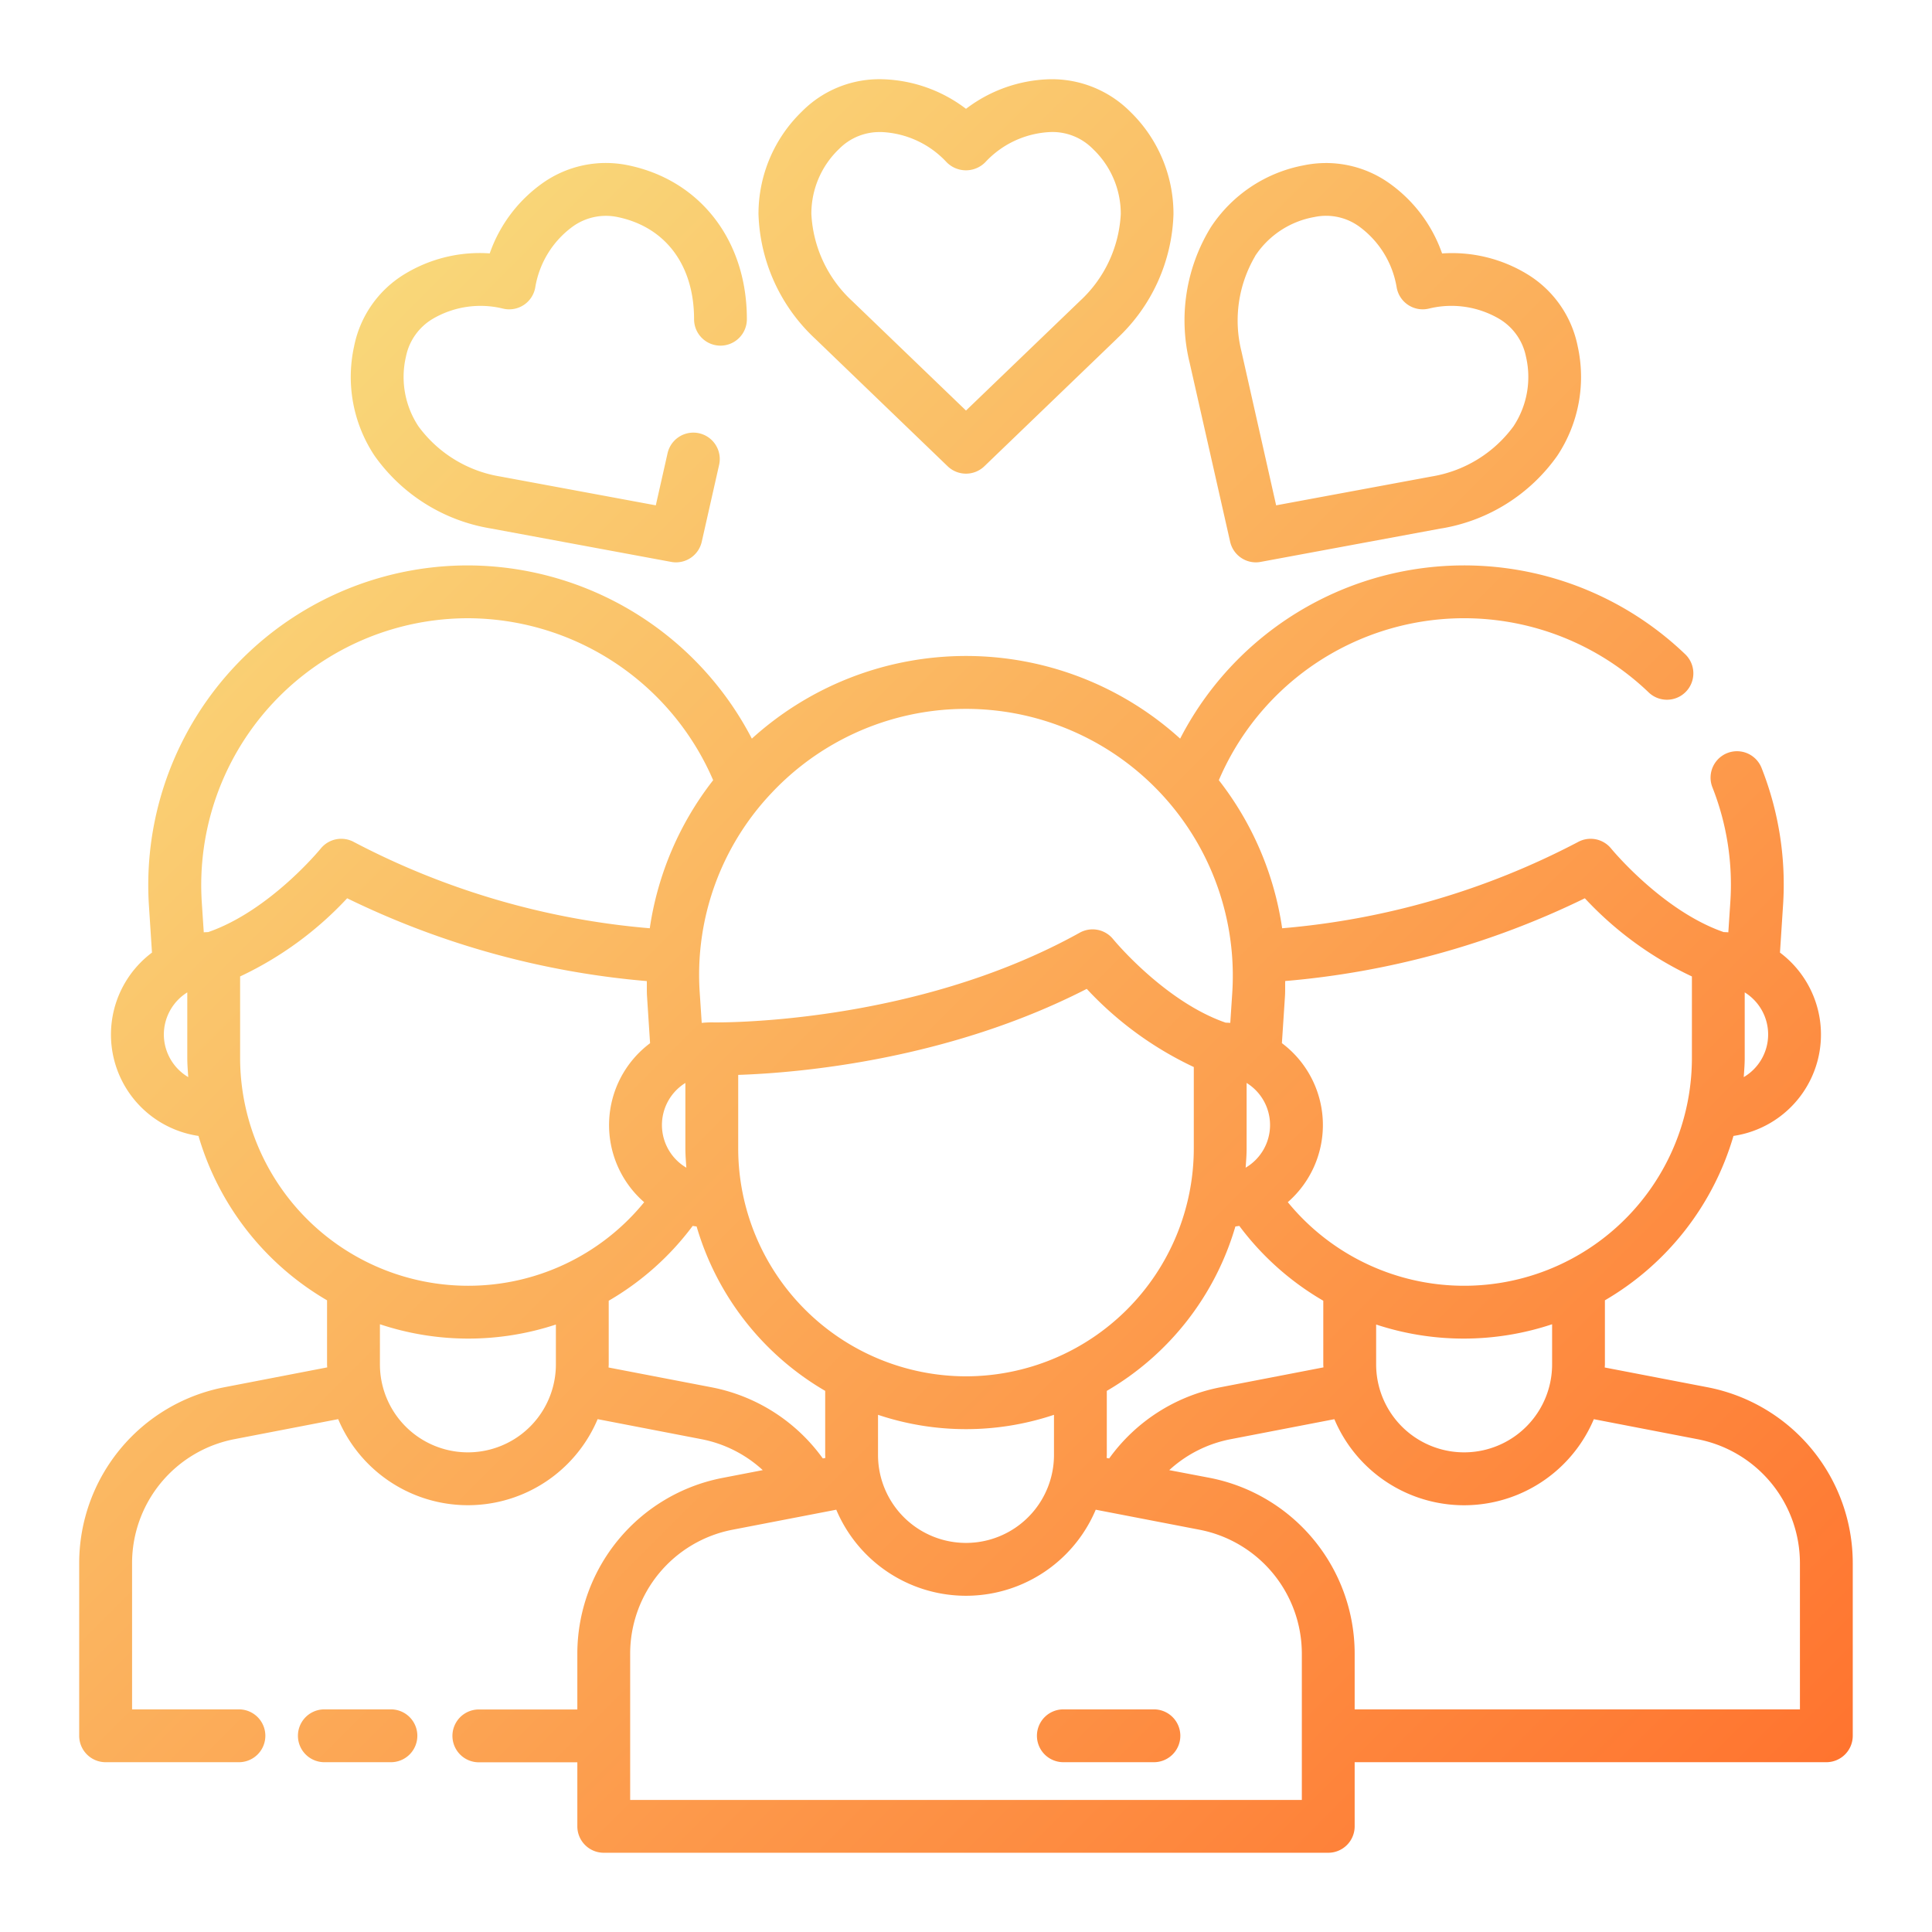 <svg height="512" viewBox="0 0 128 128" width="512" xmlns="http://www.w3.org/2000/svg" xmlns:xlink="http://www.w3.org/1999/xlink"><linearGradient id="a" gradientUnits="userSpaceOnUse" x1="112.448" x2="15.552" y1="126.027" y2="29.13"><stop offset="0" stop-color="#ff742f"/><stop offset="1" stop-color="#f9d779"/></linearGradient><path d="m113.142 91.912-6.823-1.312c0-.068.01-.134.01-.2v-4.251a18.656 18.656 0 0 0 8.518-10.891 6.788 6.788 0 0 0 3.081-12.146l.2-3.082a20.994 20.994 0 0 0 -1.42-9.152 1.75 1.75 0 0 0 -3.256 1.285 17.527 17.527 0 0 1 1.184 7.637l-.13 1.969c-.1-.01-.206-.011-.309-.016-4.053-1.405-7.42-5.491-7.453-5.532a1.751 1.751 0 0 0 -2.211-.428 51.431 51.431 0 0 1 -19.587 5.707 20.837 20.837 0 0 0 -4.195-9.81 17.67 17.67 0 0 1 28.477-5.817 1.75 1.75 0 0 0 2.422-2.527 21.164 21.164 0 0 0 -33.462 5.59 21.118 21.118 0 0 0 -28.376 0 21.26 21.26 0 0 0 -18.812-11.476 21.176 21.176 0 0 0 -21.131 22.57l.2 3.082a6.787 6.787 0 0 0 3.081 12.146 18.653 18.653 0 0 0 8.518 10.891v4.244c0 .068.009.134.01.2l-6.823 1.317a11.871 11.871 0 0 0 -9.608 11.64v11.45a1.75 1.75 0 0 0 1.753 1.75h8.83a1.75 1.75 0 0 0 0-3.5h-7.08v-9.7a8.368 8.368 0 0 1 6.772-8.2l6.883-1.328a9.329 9.329 0 0 0 17.19 0l6.882 1.328a8.346 8.346 0 0 1 4.058 2.05l-2.677.517a11.871 11.871 0 0 0 -9.608 11.64v3.7h-6.525a1.75 1.75 0 1 0 0 3.5h6.525v4.243a1.75 1.75 0 0 0 1.75 1.75h48a1.75 1.75 0 0 0 1.75-1.75v-4.25h31.25a1.75 1.75 0 0 0 1.75-1.75v-11.448a11.871 11.871 0 0 0 -9.608-11.64zm2.45-21.82v-4.344a3.279 3.279 0 0 1 -.065 5.614c.029-.421.065-.841.065-1.27zm-104.737-1.554a3.3 3.3 0 0 1 1.553-2.79v4.344c0 .429.036.849.064 1.27a3.293 3.293 0 0 1 -1.617-2.824zm74.276-2.508c.023-.347.01-.689.016-1.034a56.034 56.034 0 0 0 19.853-5.483 23.09 23.09 0 0 0 7.093 5.179v5.4a15.09 15.09 0 0 1 -26.773 9.554 6.777 6.777 0 0 0 -.391-10.535zm17.7 21.705v2.658a5.829 5.829 0 0 1 -11.658 0v-2.639a18.534 18.534 0 0 0 11.658-.019zm-20.239-11.643v-4.344a3.279 3.279 0 0 1 -.065 5.614c.029-.421.065-.841.065-1.27zm-.485 5.126a18.565 18.565 0 0 0 5.564 4.959v4.216c0 .068.009.134.01.2l-6.823 1.317a11.845 11.845 0 0 0 -7.372 4.715l-.167-.032c0-.068.01-.134.01-.2v-4.244a18.656 18.656 0 0 0 8.518-10.891c.086-.013.174-.024.26-.04zm-18.107 9.967a15.11 15.11 0 0 1 -15.092-15.093v-4.877c3.979-.134 13.86-.966 23.092-5.7a23.055 23.055 0 0 0 7.092 5.179v5.4a15.11 15.11 0 0 1 -15.092 15.091zm5.829 2.55v2.658a5.829 5.829 0 1 1 -11.658 0v-2.658a18.358 18.358 0 0 0 11.658 0zm-18.729-41.179a17.677 17.677 0 0 1 30.539 13.244l-.13 1.969c-.1-.01-.206-.011-.309-.016-4.035-1.4-7.39-5.454-7.454-5.533a1.752 1.752 0 0 0 -2.21-.427c-11.116 6.18-24.208 5.948-24.336 5.942a6.69 6.69 0 0 0 -.709.034l-.13-1.969a17.507 17.507 0 0 1 4.739-13.244zm-37.6 9.213-.13-1.969a17.678 17.678 0 0 1 17.63-18.84 17.746 17.746 0 0 1 16.249 10.73 20.849 20.849 0 0 0 -4.2 9.81 51.427 51.427 0 0 1 -19.589-5.707 1.75 1.75 0 0 0 -2.211.428c-.034.042-3.377 4.12-7.453 5.532-.096.005-.203.006-.305.016zm31.972 15.593a3.279 3.279 0 0 1 -.064-5.614v4.344c0 .429.036.849.064 1.27zm-8.643 13.031a5.829 5.829 0 0 1 -11.658 0v-2.658a18.534 18.534 0 0 0 11.658.019zm-5.829-5.208a15.11 15.11 0 0 1 -15.092-15.093v-5.4a23.09 23.09 0 0 0 7.092-5.179 56.028 56.028 0 0 0 19.853 5.487c.006.345-.007.687.016 1.034l.2 3.081a6.775 6.775 0 0 0 -.391 10.535 15.024 15.024 0 0 1 -11.678 5.535zm16.142 6.727-6.823-1.312c0-.068.01-.134.01-.2v-4.223a18.565 18.565 0 0 0 5.564-4.959c.086.016.173.027.26.04a18.653 18.653 0 0 0 8.518 10.891v4.244c0 .068.009.134.01.2l-.168.032a11.84 11.84 0 0 0 -7.371-4.713zm39.108 27.338h-44.5v-9.7a8.368 8.368 0 0 1 6.772-8.2l6.883-1.328a9.329 9.329 0 0 0 17.19 0l6.882 1.328a8.368 8.368 0 0 1 6.773 8.2zm33-6h-29.5v-3.7a11.871 11.871 0 0 0 -9.608-11.64l-2.677-.51a8.343 8.343 0 0 1 4.057-2.047l6.883-1.328a9.329 9.329 0 0 0 17.19 0l6.882 1.328a8.368 8.368 0 0 1 6.773 8.2zm-91.6 1.75a1.75 1.75 0 0 1 -1.75 1.75h-4.411a1.75 1.75 0 0 1 0-3.5h4.411a1.75 1.75 0 0 1 1.75 1.75zm50.55 0a1.75 1.75 0 0 1 -1.75 1.75h-6a1.75 1.75 0 0 1 0-3.5h6a1.75 1.75 0 0 1 1.75 1.75zm3.3-79.108a1.75 1.75 0 0 0 1.7 1.365 1.676 1.676 0 0 0 .321-.03l11.973-2.219h.021a11.753 11.753 0 0 0 7.664-4.819 9.434 9.434 0 0 0 1.344-7.262 7.241 7.241 0 0 0 -3.309-4.743 9.57 9.57 0 0 0 -5.672-1.392 9.563 9.563 0 0 0 -3.515-4.665 7.238 7.238 0 0 0 -5.662-1.171 9.436 9.436 0 0 0 -6.145 4.1 11.777 11.777 0 0 0 -1.405 8.967zm1.655-18.93a5.923 5.923 0 0 1 3.925-2.583 3.733 3.733 0 0 1 2.978.635 6.25 6.25 0 0 1 2.474 4.023 1.751 1.751 0 0 0 2.136 1.408 6.259 6.259 0 0 1 4.673.688 3.765 3.765 0 0 1 1.757 2.489 5.921 5.921 0 0 1 -.828 4.625 8.41 8.41 0 0 1 -5.422 3.322l-10.3 1.911-2.302-10.215a8.417 8.417 0 0 1 .916-6.303zm-58.346 13.223a9.43 9.43 0 0 1 -1.344-7.262 7.241 7.241 0 0 1 3.309-4.743 9.561 9.561 0 0 1 5.672-1.392 9.563 9.563 0 0 1 3.515-4.665 7.25 7.25 0 0 1 5.663-1.171c4.778.988 7.863 4.991 7.858 10.2a1.75 1.75 0 0 1 -1.75 1.748 1.75 1.75 0 0 1 -1.748-1.751c0-3.582-1.891-6.112-5.068-6.769a3.763 3.763 0 0 0 -2.979.635 6.246 6.246 0 0 0 -2.474 4.023 1.751 1.751 0 0 1 -2.136 1.408 6.256 6.256 0 0 0 -4.673.688 3.77 3.77 0 0 0 -1.758 2.489 5.926 5.926 0 0 0 .829 4.625 8.41 8.41 0 0 0 5.431 3.324l10.293 1.908.779-3.452a1.75 1.75 0 0 1 3.415.77l-1.15 5.094a1.75 1.75 0 0 1 -1.705 1.365 1.676 1.676 0 0 1 -.321-.03l-11.973-2.219a11.765 11.765 0 0 1 -7.685-4.823zm37.977.708a1.754 1.754 0 0 0 2.428 0l8.774-8.443.012-.016a11.757 11.757 0 0 0 3.746-8.243 9.429 9.429 0 0 0 -2.875-6.8 7.329 7.329 0 0 0 -5.371-2.14 9.556 9.556 0 0 0 -5.5 1.959 9.556 9.556 0 0 0 -5.5-1.959 7.219 7.219 0 0 0 -5.373 2.138 9.433 9.433 0 0 0 -2.875 6.8 11.775 11.775 0 0 0 3.762 8.259zm-7.186-21.033a3.755 3.755 0 0 1 2.759-1.11h.079a6.248 6.248 0 0 1 4.28 2 1.8 1.8 0 0 0 2.558 0 6.248 6.248 0 0 1 4.28-2 3.754 3.754 0 0 1 2.844 1.111 5.922 5.922 0 0 1 1.854 4.316 8.408 8.408 0 0 1 -2.7 5.758l-7.554 7.265-7.545-7.26a8.417 8.417 0 0 1 -2.7-5.766 5.928 5.928 0 0 1 1.845-4.314z" fill="url(#a)"/></svg>